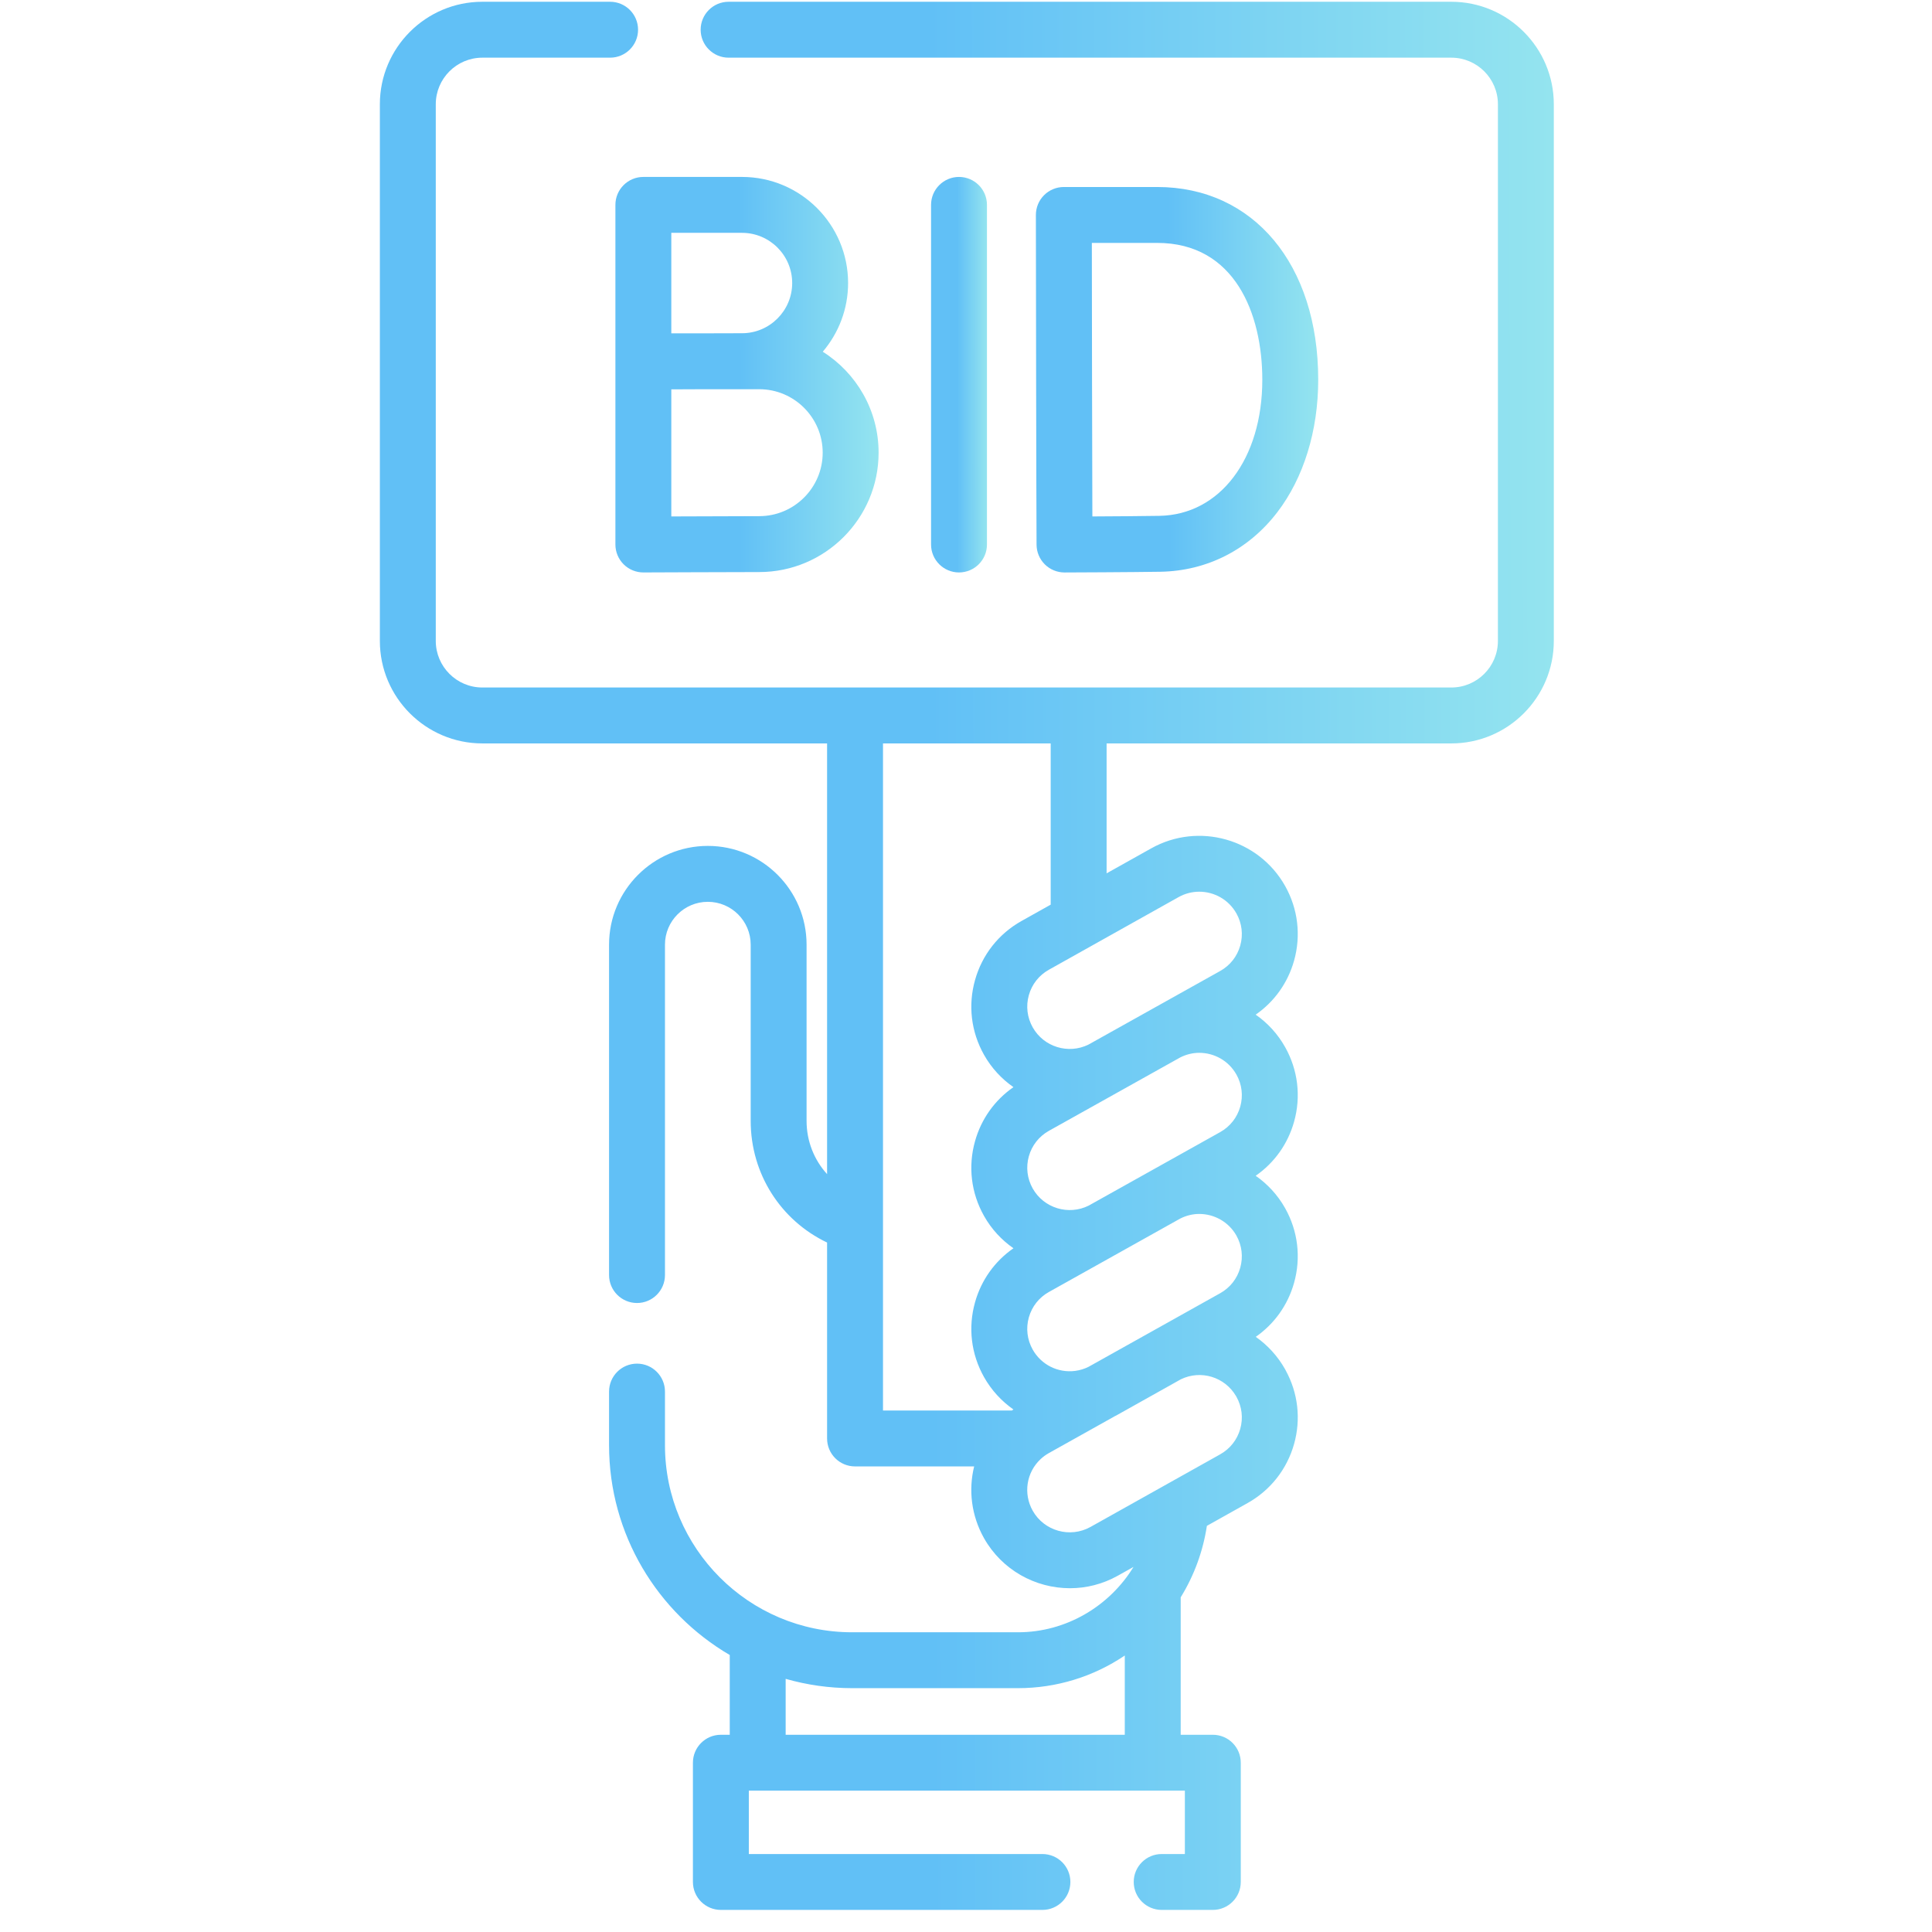 <svg width="81" height="81" viewBox="0 0 81 81" fill="none" xmlns="http://www.w3.org/2000/svg">
<g clip-path="url(#clip0_2549_123810)">
<path d="M60.848 0.074H30.547C29.9 0.074 29.375 0.599 29.375 1.246C29.375 1.893 29.9 2.418 30.547 2.418H60.848C61.925 2.418 62.801 3.294 62.801 4.371V26.871C62.801 27.948 61.925 28.824 60.848 28.824H20.223C19.146 28.824 18.27 27.948 18.27 26.871V4.371C18.27 3.294 19.146 2.418 20.223 2.418H25.579C26.226 2.418 26.751 1.893 26.751 1.246C26.751 0.599 26.226 0.074 25.579 0.074H20.223C17.853 0.074 15.926 2.002 15.926 4.371V26.871C15.926 29.241 17.853 31.168 20.223 31.168H34.676V49.226C34.135 48.632 33.816 47.847 33.816 46.995V39.605C33.816 37.322 31.959 35.465 29.676 35.465C27.393 35.465 25.535 37.322 25.535 39.605V53.457C25.535 54.104 26.06 54.629 26.707 54.629C27.354 54.629 27.879 54.104 27.879 53.457V39.605C27.879 38.615 28.685 37.809 29.676 37.809C30.667 37.809 31.473 38.615 31.473 39.605V46.995C31.473 49.21 32.73 51.165 34.676 52.094V60.309C34.676 60.956 35.2 61.48 35.848 61.48H40.842C40.598 62.469 40.723 63.541 41.253 64.485C42.01 65.829 43.414 66.587 44.858 66.587C45.539 66.587 46.23 66.418 46.865 66.062L47.523 65.694C46.519 67.336 44.703 68.434 42.679 68.434H35.723C31.398 68.434 27.879 64.915 27.879 60.589V58.343C27.879 57.696 27.354 57.171 26.707 57.171C26.06 57.171 25.535 57.696 25.535 58.343V60.589C25.535 64.338 27.572 67.618 30.595 69.387V72.731H30.223C29.576 72.731 29.051 73.255 29.051 73.902V78.902C29.051 79.549 29.576 80.074 30.223 80.074H43.704C44.352 80.074 44.876 79.549 44.876 78.902C44.876 78.255 44.352 77.731 43.704 77.731H31.395V75.074H49.676V77.731H48.704C48.057 77.731 47.532 78.255 47.532 78.902C47.532 79.549 48.057 80.074 48.704 80.074H50.848C51.495 80.074 52.02 79.549 52.02 78.902V73.902C52.02 73.255 51.495 72.731 50.848 72.731H49.501V66.969C50.063 66.058 50.437 65.041 50.599 63.972L52.301 63.019C53.262 62.482 53.955 61.602 54.254 60.543C54.548 59.499 54.423 58.403 53.903 57.453C53.896 57.438 53.888 57.423 53.88 57.409C53.565 56.85 53.14 56.392 52.648 56.048C53.428 55.505 53.992 54.716 54.253 53.789C54.552 52.729 54.42 51.616 53.88 50.654C53.566 50.096 53.139 49.639 52.645 49.295C53.428 48.752 53.993 47.961 54.254 47.032C54.552 45.973 54.419 44.861 53.88 43.901C53.566 43.342 53.14 42.884 52.645 42.54C53.428 41.997 53.993 41.206 54.254 40.278C54.552 39.218 54.419 38.106 53.88 37.146C52.767 35.166 50.249 34.458 48.267 35.567L46.395 36.615V31.168H60.848C63.217 31.168 65.144 29.241 65.144 26.871V4.371C65.144 2.002 63.217 0.074 60.848 0.074ZM32.939 72.731V70.387C33.824 70.639 34.758 70.777 35.723 70.777H42.679C44.289 70.777 45.842 70.297 47.157 69.408V72.731H32.939ZM49.481 44.334C49.737 44.205 50.009 44.14 50.279 44.14C50.903 44.14 51.51 44.468 51.836 45.049H51.837C52.069 45.462 52.126 45.941 51.998 46.397C51.87 46.853 51.571 47.232 51.157 47.464L45.641 50.547C44.798 50.966 43.762 50.655 43.296 49.826C43.064 49.412 43.007 48.933 43.135 48.477C43.263 48.021 43.562 47.642 43.976 47.41L49.481 44.334ZM50.279 50.895C50.903 50.895 51.51 51.223 51.837 51.802C52.069 52.217 52.126 52.696 51.997 53.153C51.869 53.609 51.571 53.987 51.157 54.219C51.157 54.219 51.157 54.219 51.156 54.219L45.641 57.303C45.463 57.392 45.272 57.45 45.075 57.476C44.35 57.568 43.653 57.216 43.296 56.582C43.064 56.168 43.006 55.688 43.135 55.231C43.264 54.776 43.562 54.397 43.977 54.166L49.478 51.091C49.734 50.961 50.008 50.895 50.279 50.895ZM51.998 59.907C51.869 60.363 51.571 60.742 51.157 60.973C51.157 60.973 51.156 60.973 51.156 60.974L45.721 64.017C44.864 64.496 43.777 64.191 43.296 63.337C42.893 62.618 43.032 61.726 43.633 61.169C43.734 61.075 43.85 60.991 43.976 60.92L46.721 59.385C46.727 59.382 46.732 59.378 46.738 59.375C46.741 59.374 46.743 59.373 46.746 59.371C46.757 59.366 46.767 59.361 46.777 59.356C46.808 59.34 46.838 59.324 46.866 59.308L49.506 57.829C50.343 57.421 51.349 57.726 51.821 58.531C51.826 58.541 51.831 58.55 51.837 58.559C52.069 58.972 52.126 59.451 51.998 59.907ZM49.412 37.612C49.687 37.458 49.985 37.385 50.279 37.385C50.903 37.385 51.51 37.713 51.836 38.294H51.837C52.069 38.708 52.126 39.187 51.998 39.643C51.87 40.099 51.571 40.478 51.157 40.709L45.633 43.796C44.792 44.209 43.761 43.898 43.296 43.071C43.064 42.657 43.006 42.178 43.135 41.722C43.263 41.266 43.562 40.887 43.976 40.656L49.412 37.612ZM44.051 37.928L42.831 38.611C41.87 39.148 41.177 40.028 40.879 41.088C40.581 42.147 40.713 43.259 41.253 44.219C41.567 44.779 41.995 45.235 42.489 45.579C41.706 46.122 41.14 46.913 40.879 47.843C40.581 48.902 40.713 50.014 41.253 50.974C41.567 51.534 41.995 51.99 42.49 52.334C41.707 52.877 41.141 53.667 40.88 54.595C40.581 55.655 40.713 56.768 41.253 57.73C41.565 58.285 41.99 58.744 42.487 59.092C42.466 59.107 42.443 59.121 42.422 59.137H37.02V31.168H44.051V37.928Z" fill="url(#paint0_linear_2549_123810)"/>
<path d="M41.379 22.829V8.59C41.379 7.943 40.854 7.418 40.207 7.418C39.56 7.418 39.035 7.943 39.035 8.59V22.829C39.035 23.476 39.56 24 40.207 24C40.854 24 41.379 23.476 41.379 22.829Z" fill="url(#paint1_linear_2549_123810)"/>
<path d="M43.804 23.661C44.024 23.879 44.321 24.001 44.63 24.001H44.634C44.752 24.001 47.539 23.99 48.65 23.971C50.604 23.937 52.344 23.051 53.55 21.478C54.657 20.033 55.267 18.059 55.267 15.921C55.267 11.087 52.554 7.84 48.515 7.84H44.602C44.291 7.84 43.992 7.964 43.772 8.184C43.552 8.404 43.429 8.703 43.43 9.014C43.43 9.014 43.44 14.33 43.44 15.905C43.44 17.805 43.457 22.784 43.458 22.834C43.459 23.145 43.584 23.442 43.804 23.661ZM48.515 10.184C51.765 10.184 52.923 13.147 52.923 15.921C52.923 19.236 51.149 21.583 48.609 21.627C47.969 21.639 46.726 21.647 45.798 21.652C45.792 20.05 45.784 17.228 45.784 15.905C45.784 14.798 45.779 11.844 45.776 10.184H48.515Z" fill="url(#paint2_linear_2549_123810)"/>
<path d="M31.109 7.418H26.973C26.326 7.418 25.801 7.943 25.801 8.59V22.829C25.801 23.14 25.925 23.439 26.146 23.659C26.366 23.878 26.663 24 26.973 24H26.978C27.016 24 30.796 23.984 31.831 23.984C34.59 23.984 36.836 21.739 36.836 18.979C36.836 17.198 35.9 15.633 34.495 14.746C35.156 13.969 35.557 12.964 35.557 11.866C35.557 9.413 33.562 7.418 31.109 7.418ZM31.109 9.762C32.269 9.762 33.213 10.706 33.213 11.866C33.213 13.027 32.269 13.971 31.109 13.971C30.802 13.971 30.224 13.973 29.594 13.975H28.145V9.762H31.109ZM31.831 21.64C31.162 21.64 29.357 21.647 28.145 21.652V16.324C28.592 16.322 29.112 16.32 29.601 16.318H31.831C33.298 16.318 34.492 17.512 34.492 18.979C34.492 20.446 33.298 21.64 31.831 21.64Z" fill="url(#paint3_linear_2549_123810)"/>
</g>
<defs>
<linearGradient id="paint0_linear_2549_123810" x1="18.311" y1="45.074" x2="65.151" y2="45.004" gradientUnits="userSpaceOnUse">
<stop offset="0.142" stop-color="#61C0F6"/>
<stop offset="0.442" stop-color="#61C0F6"/>
<stop offset="1" stop-color="#94E4EF"/>
</linearGradient>
<linearGradient id="paint1_linear_2549_123810" x1="39.149" y1="16.746" x2="41.379" y2="16.745" gradientUnits="userSpaceOnUse">
<stop offset="0.142" stop-color="#61C0F6"/>
<stop offset="0.442" stop-color="#61C0F6"/>
<stop offset="1" stop-color="#94E4EF"/>
</linearGradient>
<linearGradient id="paint2_linear_2549_123810" x1="44.003" y1="16.931" x2="55.268" y2="16.911" gradientUnits="userSpaceOnUse">
<stop offset="0.142" stop-color="#61C0F6"/>
<stop offset="0.442" stop-color="#61C0F6"/>
<stop offset="1" stop-color="#94E4EF"/>
</linearGradient>
<linearGradient id="paint3_linear_2549_123810" x1="26.336" y1="16.746" x2="36.837" y2="16.729" gradientUnits="userSpaceOnUse">
<stop offset="0.142" stop-color="#61C0F6"/>
<stop offset="0.442" stop-color="#61C0F6"/>
<stop offset="1" stop-color="#94E4EF"/>
</linearGradient>
<clipPath id="clip0_2549_123810">
<rect width="80" height="80" fill="white" transform="translate(0.535 0.074)"/>
</clipPath>
</defs>
</svg>
